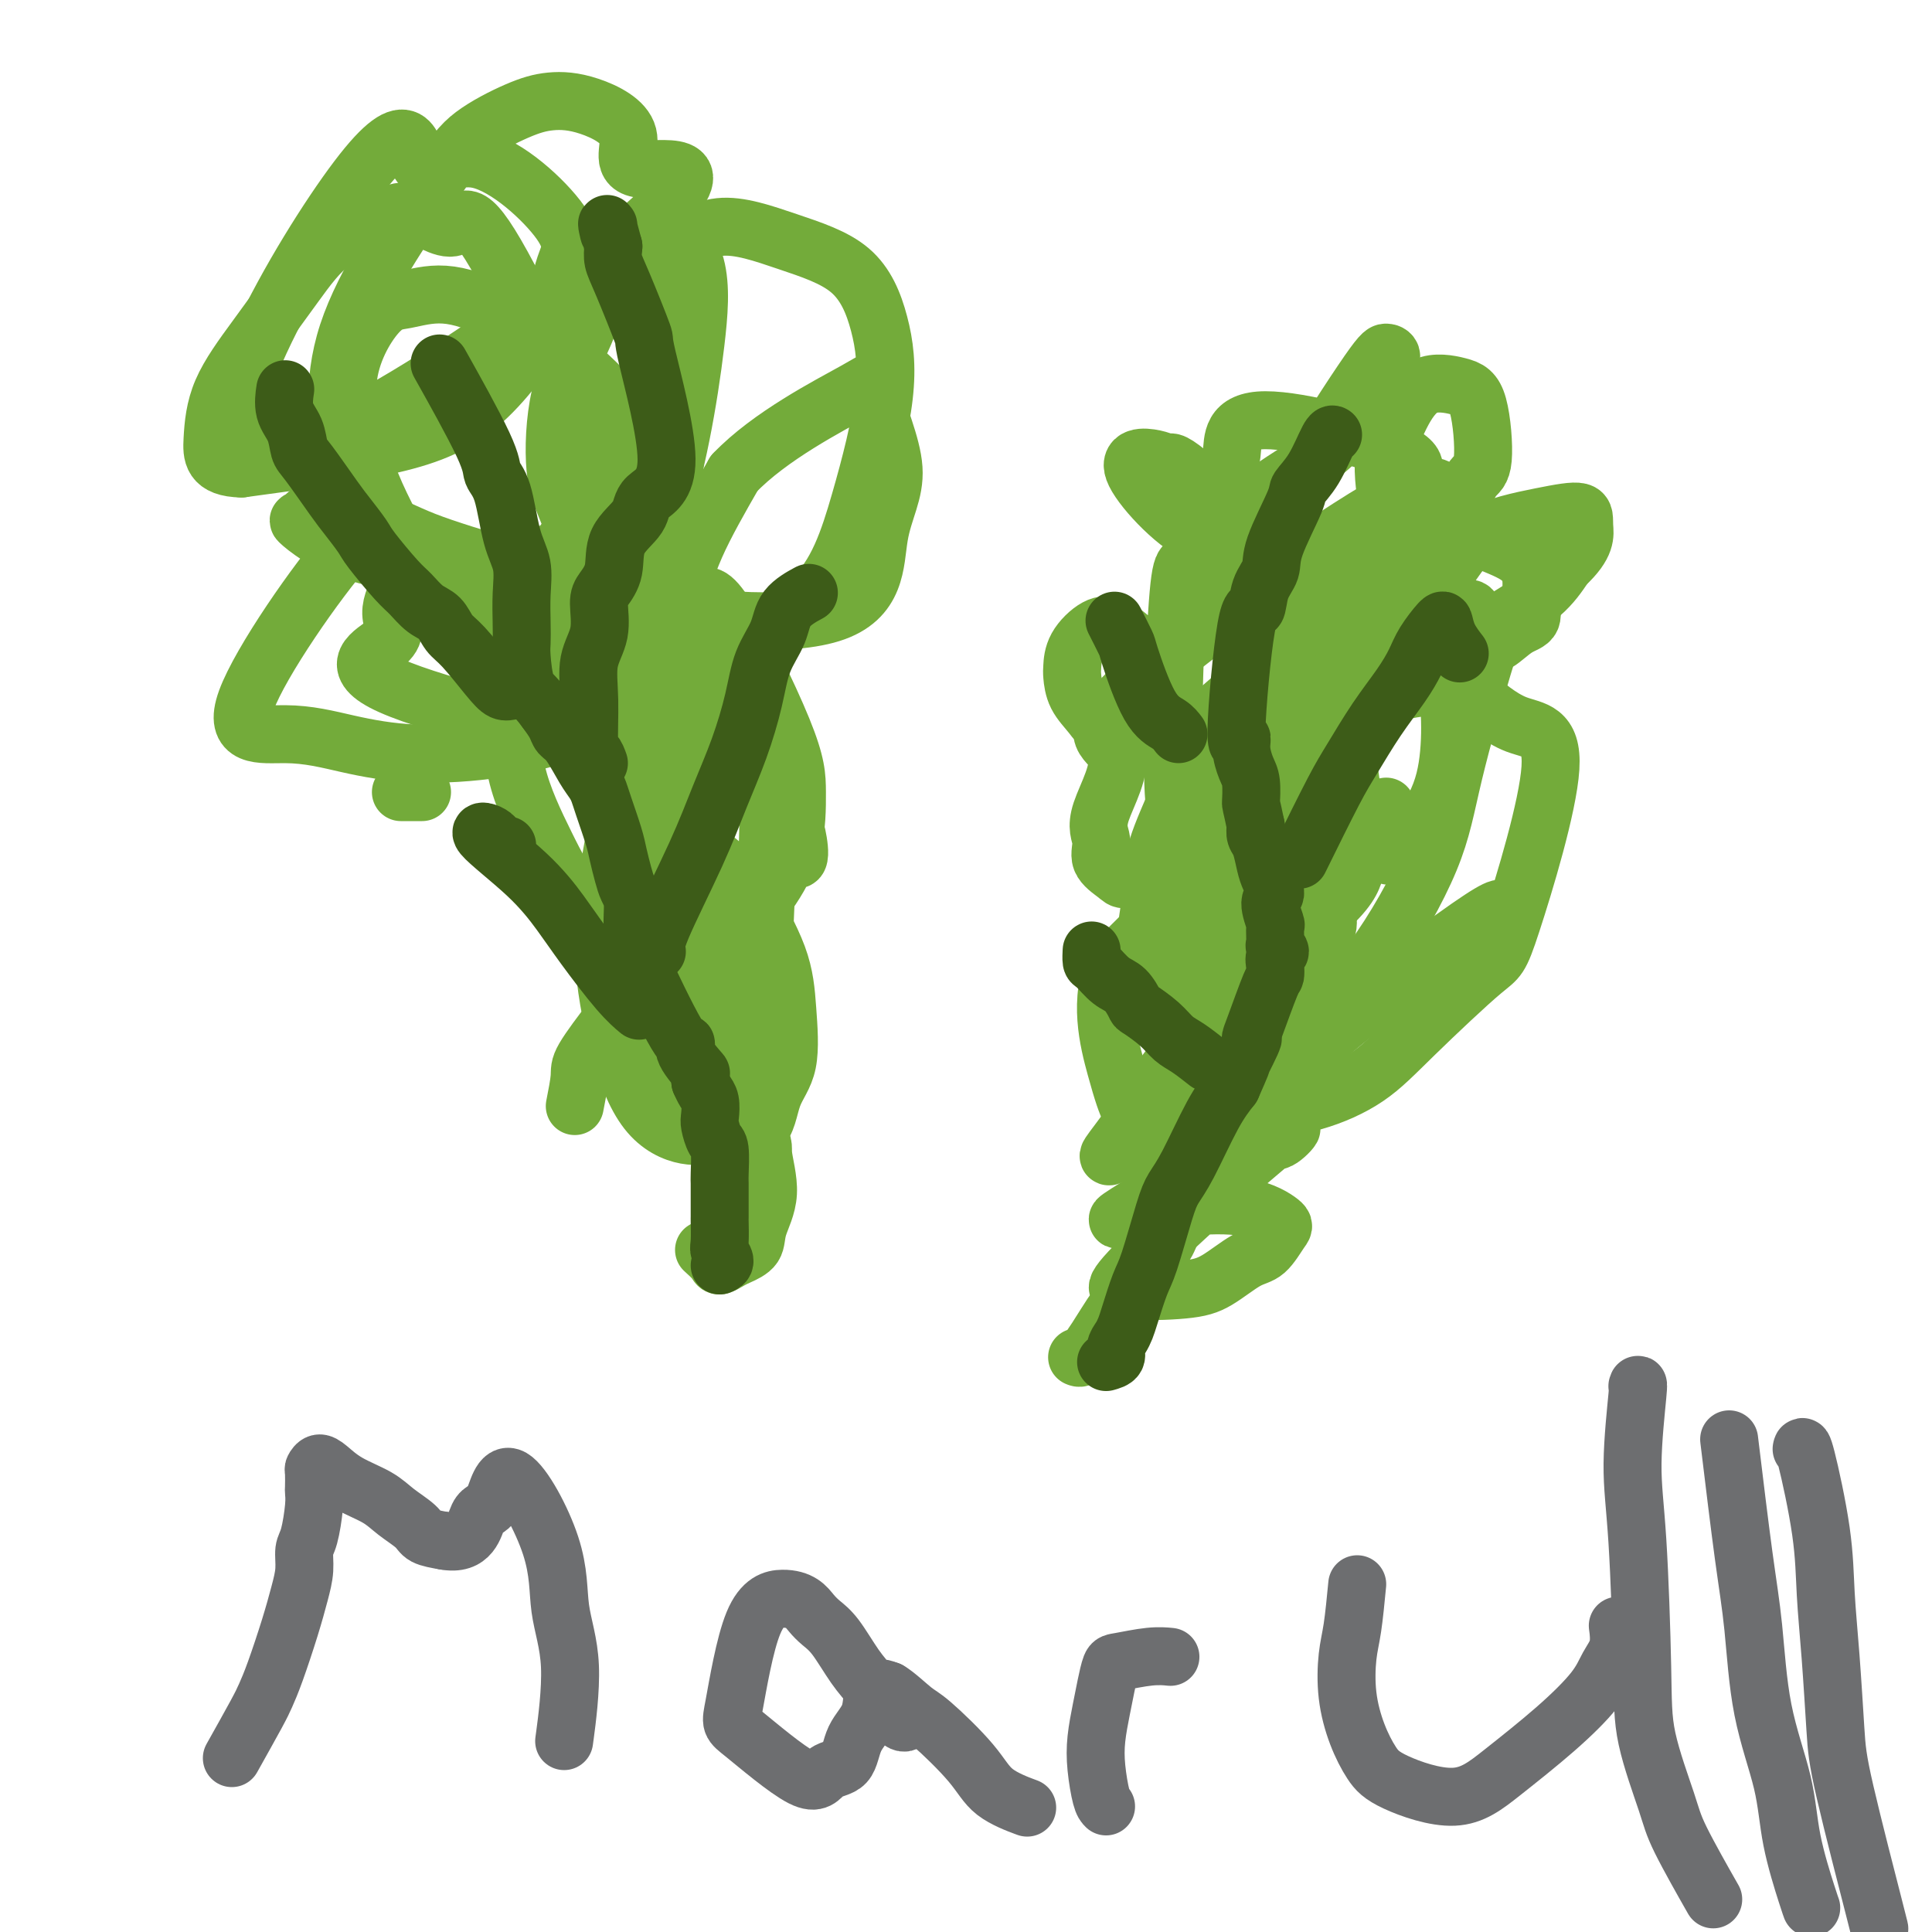 <svg viewBox='0 0 400 400' version='1.1' xmlns='http://www.w3.org/2000/svg' xmlns:xlink='http://www.w3.org/1999/xlink'><g fill='none' stroke='#73AB3A' stroke-width='12' stroke-linecap='round' stroke-linejoin='round'><path d='M223,281c0.437,0.187 0.875,0.374 2,-1c1.125,-1.374 2.938,-4.310 4,-6c1.062,-1.690 1.375,-2.134 2,-3c0.625,-0.866 1.563,-2.155 2,-3c0.437,-0.845 0.372,-1.246 1,-2c0.628,-0.754 1.950,-1.861 3,-3c1.050,-1.139 1.829,-2.309 2,-3c0.171,-0.691 -0.265,-0.904 0,-1c0.265,-0.096 1.232,-0.076 2,-1c0.768,-0.924 1.337,-2.790 2,-4c0.663,-1.210 1.420,-1.762 2,-3c0.580,-1.238 0.981,-3.161 1,-4c0.019,-0.839 -0.346,-0.592 0,-1c0.346,-0.408 1.402,-1.470 2,-2c0.598,-0.530 0.738,-0.527 1,-1c0.262,-0.473 0.646,-1.421 1,-2c0.354,-0.579 0.677,-0.790 1,-1'/><path d='M251,240c4.312,-6.814 1.092,-3.348 0,-2c-1.092,1.348 -0.056,0.577 1,-1c1.056,-1.577 2.130,-3.959 3,-6c0.870,-2.041 1.535,-3.740 2,-5c0.465,-1.260 0.731,-2.082 1,-3c0.269,-0.918 0.541,-1.933 1,-3c0.459,-1.067 1.104,-2.185 1,-3c-0.104,-0.815 -0.956,-1.326 -1,-2c-0.044,-0.674 0.721,-1.512 1,-3c0.279,-1.488 0.071,-3.626 0,-5c-0.071,-1.374 -0.006,-1.983 0,-3c0.006,-1.017 -0.047,-2.442 0,-4c0.047,-1.558 0.194,-3.250 0,-5c-0.194,-1.750 -0.729,-3.557 -1,-5c-0.271,-1.443 -0.279,-2.521 -1,-4c-0.721,-1.479 -2.156,-3.360 -2,-6c0.156,-2.640 1.902,-6.040 -2,-3c-3.902,3.040 -13.451,12.520 -23,22'/><path d='M231,199c-3.707,7.896 -1.473,16.635 0,22c1.473,5.365 2.186,7.354 3,9c0.814,1.646 1.731,2.948 3,5c1.269,2.052 2.891,4.855 7,3c4.109,-1.855 10.704,-8.367 16,-15c5.296,-6.633 9.293,-13.385 11,-19c1.707,-5.615 1.122,-10.091 2,-11c0.878,-0.909 3.217,1.749 1,-8c-2.217,-9.749 -8.991,-31.904 -12,-40c-3.009,-8.096 -2.254,-2.133 -3,1c-0.746,3.133 -2.992,3.436 -5,7c-2.008,3.564 -3.778,10.391 -5,15c-1.222,4.609 -1.895,7.002 -2,14c-0.105,6.998 0.360,18.603 1,24c0.640,5.397 1.456,4.587 2,5c0.544,0.413 0.816,2.049 2,2c1.184,-0.049 3.280,-1.782 5,-4c1.720,-2.218 3.063,-4.919 5,-12c1.937,-7.081 4.469,-18.540 7,-30'/><path d='M269,167c1.806,-6.734 2.820,-8.570 3,-11c0.180,-2.430 -0.474,-5.453 -1,-8c-0.526,-2.547 -0.923,-4.616 -1,-5c-0.077,-0.384 0.165,0.919 0,-1c-0.165,-1.919 -0.738,-7.058 -2,1c-1.262,8.058 -3.212,29.314 -4,40c-0.788,10.686 -0.415,10.802 0,13c0.415,2.198 0.873,6.478 1,9c0.127,2.522 -0.077,3.284 0,4c0.077,0.716 0.434,1.384 1,1c0.566,-0.384 1.342,-1.821 1,-6c-0.342,-4.179 -1.803,-11.099 -2,-14c-0.197,-2.901 0.870,-1.781 1,-4c0.130,-2.219 -0.677,-7.777 -1,-10c-0.323,-2.223 -0.161,-1.112 0,0'/><path d='M272,173c-0.308,-2.560 -0.617,-5.120 -1,-7c-0.383,-1.880 -0.841,-3.081 -2,-6c-1.159,-2.919 -3.019,-7.555 -4,-10c-0.981,-2.445 -1.083,-2.700 -1,-3c0.083,-0.300 0.349,-0.645 -2,0c-2.349,0.645 -7.314,2.280 -11,6c-3.686,3.720 -6.093,9.526 -8,14c-1.907,4.474 -3.314,7.615 -4,11c-0.686,3.385 -0.652,7.014 -1,10c-0.348,2.986 -1.080,5.329 0,8c1.080,2.671 3.971,5.671 6,7c2.029,1.329 3.195,0.986 5,1c1.805,0.014 4.248,0.386 6,0c1.752,-0.386 2.813,-1.528 7,-5c4.187,-3.472 11.500,-9.274 15,-13c3.500,-3.726 3.187,-5.375 4,-7c0.813,-1.625 2.753,-3.227 4,-5c1.247,-1.773 1.801,-3.718 2,-5c0.199,-1.282 0.043,-1.900 0,-2c-0.043,-0.100 0.027,0.319 -3,5c-3.027,4.681 -9.151,13.623 -13,23c-3.849,9.377 -5.425,19.188 -7,29'/><path d='M264,224c0.167,5.604 4.085,5.113 8,4c3.915,-1.113 7.826,-2.849 11,-5c3.174,-2.151 5.609,-4.718 10,-9c4.391,-4.282 10.738,-10.278 14,-13c3.262,-2.722 3.440,-2.170 6,-10c2.560,-7.830 7.504,-24.041 8,-32c0.496,-7.959 -3.454,-7.664 -7,-9c-3.546,-1.336 -6.686,-4.301 -9,-6c-2.314,-1.699 -3.801,-2.133 -7,-2c-3.199,0.133 -8.109,0.831 -11,2c-2.891,1.169 -3.764,2.807 -5,4c-1.236,1.193 -2.837,1.941 -3,6c-0.163,4.059 1.110,11.430 2,15c0.890,3.570 1.397,3.338 2,4c0.603,0.662 1.304,2.219 2,3c0.696,0.781 1.389,0.787 2,1c0.611,0.213 1.141,0.632 3,-1c1.859,-1.632 5.048,-5.314 7,-9c1.952,-3.686 2.667,-7.376 3,-11c0.333,-3.624 0.282,-7.181 0,-11c-0.282,-3.819 -0.797,-7.900 -2,-11c-1.203,-3.100 -3.093,-5.219 -5,-7c-1.907,-1.781 -3.831,-3.223 -5,-4c-1.169,-0.777 -1.585,-0.888 -2,-1'/><path d='M286,122c-4.623,0.908 -10.180,9.180 -14,16c-3.820,6.820 -5.904,12.190 -8,17c-2.096,4.810 -4.202,9.060 -7,17c-2.798,7.940 -6.286,19.569 -7,25c-0.714,5.431 1.345,4.664 1,7c-0.345,2.336 -3.095,7.776 -1,12c2.095,4.224 9.036,7.234 13,7c3.964,-0.234 4.950,-3.710 8,-8c3.050,-4.290 8.164,-9.395 13,-16c4.836,-6.605 9.394,-14.712 12,-21c2.606,-6.288 3.259,-10.759 5,-18c1.741,-7.241 4.571,-17.252 6,-22c1.429,-4.748 1.458,-4.234 1,-5c-0.458,-0.766 -1.402,-2.811 -2,-4c-0.598,-1.189 -0.851,-1.523 -1,-2c-0.149,-0.477 -0.196,-1.097 -1,-1c-0.804,0.097 -2.366,0.909 -4,2c-1.634,1.091 -3.341,2.459 -6,5c-2.659,2.541 -6.270,6.255 -9,9c-2.730,2.745 -4.578,4.521 -6,6c-1.422,1.479 -2.418,2.661 -3,3c-0.582,0.339 -0.750,-0.163 -1,0c-0.250,0.163 -0.583,0.992 -1,1c-0.417,0.008 -0.920,-0.806 -2,-3c-1.080,-2.194 -2.737,-5.770 -4,-9c-1.263,-3.230 -2.131,-6.115 -3,-9'/><path d='M265,131c-2.585,-4.898 -5.547,-8.144 -7,-10c-1.453,-1.856 -1.398,-2.323 -3,-2c-1.602,0.323 -4.861,1.436 -7,0c-2.139,-1.436 -3.159,-5.420 -4,4c-0.841,9.420 -1.504,32.244 -1,41c0.504,8.756 2.175,3.444 3,3c0.825,-0.444 0.805,3.982 1,3c0.195,-0.982 0.604,-7.370 0,-12c-0.604,-4.630 -2.222,-7.503 -4,-11c-1.778,-3.497 -3.716,-7.619 -5,-10c-1.284,-2.381 -1.913,-3.020 -3,-4c-1.087,-0.980 -2.631,-2.300 -4,-3c-1.369,-0.700 -2.562,-0.778 -4,0c-1.438,0.778 -3.122,2.413 -4,4c-0.878,1.587 -0.951,3.124 -1,4c-0.049,0.876 -0.075,1.089 0,2c0.075,0.911 0.249,2.520 1,4c0.751,1.480 2.078,2.830 3,4c0.922,1.170 1.441,2.161 4,3c2.559,0.839 7.160,1.525 11,1c3.840,-0.525 6.920,-2.263 10,-4'/><path d='M251,148c4.953,-3.797 12.334,-11.291 17,-16c4.666,-4.709 6.615,-6.635 9,-10c2.385,-3.365 5.205,-8.169 7,-12c1.795,-3.831 2.564,-6.690 5,-9c2.436,-2.310 6.540,-4.072 1,-7c-5.540,-2.928 -20.724,-7.023 -28,-7c-7.276,0.023 -6.645,4.162 -7,7c-0.355,2.838 -1.698,4.373 -2,6c-0.302,1.627 0.435,3.344 1,5c0.565,1.656 0.957,3.251 2,5c1.043,1.749 2.737,3.653 4,5c1.263,1.347 2.097,2.137 4,3c1.903,0.863 4.876,1.800 8,2c3.124,0.200 6.398,-0.339 9,-1c2.602,-0.661 4.533,-1.446 7,-3c2.467,-1.554 5.469,-3.876 8,-6c2.531,-2.124 4.592,-4.050 6,-6c1.408,-1.950 2.163,-3.925 3,-5c0.837,-1.075 1.757,-1.252 2,-4c0.243,-2.748 -0.189,-8.068 -1,-11c-0.811,-2.932 -2.001,-3.477 -4,-4c-1.999,-0.523 -4.807,-1.026 -7,0c-2.193,1.026 -3.769,3.579 -5,6c-1.231,2.421 -2.115,4.711 -3,7'/><path d='M287,93c-1.153,4.127 -0.037,7.946 0,11c0.037,3.054 -1.005,5.343 1,10c2.005,4.657 7.057,11.683 10,15c2.943,3.317 3.777,2.927 5,3c1.223,0.073 2.834,0.610 4,1c1.166,0.390 1.885,0.633 3,0c1.115,-0.633 2.626,-2.141 4,-3c1.374,-0.859 2.611,-1.068 3,-2c0.389,-0.932 -0.071,-2.587 0,-5c0.071,-2.413 0.673,-5.585 -3,-8c-3.673,-2.415 -11.620,-4.075 -14,-8c-2.380,-3.925 0.806,-10.116 -12,-3c-12.806,7.116 -41.606,27.537 -53,38c-11.394,10.463 -5.383,10.967 -4,14c1.383,3.033 -1.863,8.593 -3,12c-1.137,3.407 -0.166,4.659 0,6c0.166,1.341 -0.472,2.769 0,4c0.472,1.231 2.054,2.263 3,3c0.946,0.737 1.256,1.180 2,1c0.744,-0.180 1.922,-0.981 4,-2c2.078,-1.019 5.056,-2.255 8,-5c2.944,-2.745 5.855,-6.998 8,-11c2.145,-4.002 3.523,-7.753 5,-12c1.477,-4.247 3.051,-8.990 4,-13c0.949,-4.010 1.271,-7.289 1,-11c-0.271,-3.711 -1.136,-7.856 -2,-12'/><path d='M261,116c-3.327,-7.526 -11.144,-14.843 -15,-18c-3.856,-3.157 -3.750,-2.156 -4,-2c-0.250,0.156 -0.857,-0.532 -3,-1c-2.143,-0.468 -5.821,-0.716 -4,3c1.821,3.716 9.142,11.395 14,13c4.858,1.605 7.255,-2.864 10,-6c2.745,-3.136 5.840,-4.938 9,-7c3.160,-2.062 6.385,-4.385 9,-7c2.615,-2.615 4.619,-5.522 6,-8c1.381,-2.478 2.140,-4.526 3,-6c0.860,-1.474 1.820,-2.373 2,-3c0.180,-0.627 -0.419,-0.980 -1,-1c-0.581,-0.020 -1.144,0.294 -5,6c-3.856,5.706 -11.006,16.804 -14,23c-2.994,6.196 -1.834,7.489 -1,10c0.834,2.511 1.342,6.238 3,10c1.658,3.762 4.467,7.558 7,10c2.533,2.442 4.792,3.530 7,4c2.208,0.470 4.365,0.322 7,0c2.635,-0.322 5.747,-0.818 9,-2c3.253,-1.182 6.645,-3.049 10,-5c3.355,-1.951 6.673,-3.986 9,-6c2.327,-2.014 3.664,-4.007 5,-6'/><path d='M324,117c4.600,-4.254 4.100,-6.389 4,-8c-0.100,-1.611 0.200,-2.699 -1,-3c-1.200,-0.301 -3.898,0.183 -8,1c-4.102,0.817 -9.607,1.966 -13,4c-3.393,2.034 -4.675,4.951 -9,11c-4.325,6.049 -11.692,15.229 -15,18c-3.308,2.771 -2.556,-0.867 -5,10c-2.444,10.867 -8.083,36.240 -9,47c-0.917,10.760 2.888,6.907 9,5c6.112,-1.907 14.531,-1.867 20,-3c5.469,-1.133 7.989,-3.440 10,-5c2.011,-1.560 3.515,-2.372 4,-3c0.485,-0.628 -0.048,-1.072 0,-2c0.048,-0.928 0.679,-2.340 -7,3c-7.679,5.340 -23.666,17.431 -31,24c-7.334,6.569 -6.013,7.615 -6,9c0.013,1.385 -1.282,3.110 -2,5c-0.718,1.890 -0.859,3.945 -1,6'/><path d='M264,236c0.644,1.290 6.755,-5.485 1,-1c-5.755,4.485 -23.374,20.231 -30,27c-6.626,6.769 -2.257,4.560 -1,4c1.257,-0.560 -0.597,0.529 1,1c1.597,0.471 6.645,0.322 10,0c3.355,-0.322 5.019,-0.819 7,-2c1.981,-1.181 4.280,-3.045 6,-4c1.720,-0.955 2.860,-1.000 4,-2c1.140,-1.000 2.279,-2.955 3,-4c0.721,-1.045 1.024,-1.180 0,-2c-1.024,-0.820 -3.377,-2.325 -7,-3c-3.623,-0.675 -8.518,-0.521 -13,0c-4.482,0.521 -8.553,1.410 -11,2c-2.447,0.590 -3.271,0.883 -2,0c1.271,-0.883 4.635,-2.941 8,-5'/><path d='M240,247c1.869,-1.219 3.543,-1.766 9,-8c5.457,-6.234 14.699,-18.154 19,-24c4.301,-5.846 3.660,-5.619 4,-6c0.340,-0.381 1.659,-1.372 2,-2c0.341,-0.628 -0.296,-0.894 -1,-1c-0.704,-0.106 -1.477,-0.053 -6,1c-4.523,1.053 -12.798,3.105 -19,8c-6.202,4.895 -10.333,12.632 -14,18c-3.667,5.368 -6.872,8.368 -2,5c4.872,-3.368 17.821,-13.105 23,-17c5.179,-3.895 2.590,-1.947 0,0'/></g>
<g fill='none' stroke='#3D5C18' stroke-width='12' stroke-linecap='round' stroke-linejoin='round'><path d='M229,282c0.869,-0.244 1.737,-0.488 2,-1c0.263,-0.512 -0.081,-1.292 0,-2c0.081,-0.708 0.587,-1.345 1,-2c0.413,-0.655 0.733,-1.330 1,-2c0.267,-0.670 0.480,-1.337 1,-3c0.520,-1.663 1.348,-4.322 2,-6c0.652,-1.678 1.129,-2.373 2,-5c0.871,-2.627 2.137,-7.185 3,-10c0.863,-2.815 1.324,-3.889 2,-5c0.676,-1.111 1.567,-2.261 3,-5c1.433,-2.739 3.410,-7.068 5,-10c1.590,-2.932 2.795,-4.466 4,-6'/><path d='M255,225c4.065,-9.145 1.229,-3.509 1,-3c-0.229,0.509 2.149,-4.111 3,-6c0.851,-1.889 0.176,-1.048 0,-1c-0.176,0.048 0.148,-0.698 1,-3c0.852,-2.302 2.233,-6.161 3,-8c0.767,-1.839 0.920,-1.659 1,-2c0.080,-0.341 0.088,-1.202 0,-2c-0.088,-0.798 -0.273,-1.531 0,-2c0.273,-0.469 1.003,-0.672 1,-1c-0.003,-0.328 -0.738,-0.781 -1,-1c-0.262,-0.219 -0.052,-0.204 0,-1c0.052,-0.796 -0.056,-2.405 0,-3c0.056,-0.595 0.275,-0.178 0,-1c-0.275,-0.822 -1.043,-2.885 -1,-4c0.043,-1.115 0.898,-1.282 1,-2c0.102,-0.718 -0.547,-1.988 -1,-3c-0.453,-1.012 -0.709,-1.766 -1,-3c-0.291,-1.234 -0.617,-2.948 -1,-4c-0.383,-1.052 -0.824,-1.444 -1,-2c-0.176,-0.556 -0.088,-1.278 0,-2'/><path d='M260,171c-1.011,-4.947 -1.040,-4.313 -1,-5c0.040,-0.687 0.149,-2.693 0,-4c-0.149,-1.307 -0.556,-1.915 -1,-3c-0.444,-1.085 -0.925,-2.648 -1,-4c-0.075,-1.352 0.255,-2.493 0,-2c-0.255,0.493 -1.094,2.621 -1,-2c0.094,-4.621 1.121,-15.991 2,-21c0.879,-5.009 1.609,-3.657 2,-4c0.391,-0.343 0.442,-2.380 1,-4c0.558,-1.620 1.622,-2.822 2,-4c0.378,-1.178 0.069,-2.334 1,-5c0.931,-2.666 3.101,-6.844 4,-9c0.899,-2.156 0.528,-2.290 1,-3c0.472,-0.710 1.786,-1.994 3,-4c1.214,-2.006 2.327,-4.732 3,-6c0.673,-1.268 0.907,-1.076 1,-1c0.093,0.076 0.047,0.038 0,0'/><path d='M269,178c2.622,-5.319 5.245,-10.639 7,-14c1.755,-3.361 2.643,-4.764 4,-7c1.357,-2.236 3.183,-5.303 5,-8c1.817,-2.697 3.625,-5.022 5,-7c1.375,-1.978 2.318,-3.607 3,-5c0.682,-1.393 1.104,-2.548 2,-4c0.896,-1.452 2.265,-3.201 3,-4c0.735,-0.799 0.836,-0.647 1,0c0.164,0.647 0.390,1.790 1,3c0.610,1.210 1.603,2.489 2,3c0.397,0.511 0.199,0.256 0,0'/><path d='M250,220c-1.411,-1.109 -2.821,-2.217 -4,-3c-1.179,-0.783 -2.125,-1.239 -3,-2c-0.875,-0.761 -1.679,-1.827 -3,-3c-1.321,-1.173 -3.159,-2.455 -4,-3c-0.841,-0.545 -0.684,-0.354 -1,-1c-0.316,-0.646 -1.104,-2.128 -2,-3c-0.896,-0.872 -1.900,-1.134 -3,-2c-1.100,-0.866 -2.295,-2.335 -3,-3c-0.705,-0.665 -0.921,-0.525 -1,-1c-0.079,-0.475 -0.023,-1.564 0,-2c0.023,-0.436 0.011,-0.218 0,0'/><path d='M244,152c-0.510,-0.680 -1.020,-1.360 -2,-2c-0.980,-0.640 -2.431,-1.241 -4,-4c-1.569,-2.759 -3.256,-7.678 -4,-10c-0.744,-2.322 -0.547,-2.048 -1,-3c-0.453,-0.952 -1.558,-3.129 -2,-4c-0.442,-0.871 -0.221,-0.435 0,0'/></g>
<g fill='none' stroke='#73AB3A' stroke-width='12' stroke-linecap='round' stroke-linejoin='round'><path d='M119,229c0.449,-2.281 0.898,-4.562 1,-6c0.102,-1.438 -0.145,-2.035 1,-4c1.145,-1.965 3.680,-5.300 5,-7c1.320,-1.700 1.425,-1.766 2,-2c0.575,-0.234 1.619,-0.638 2,-1c0.381,-0.362 0.097,-0.683 1,0c0.903,0.683 2.992,2.371 4,4c1.008,1.629 0.934,3.201 1,5c0.066,1.799 0.273,3.825 0,5c-0.273,1.175 -1.024,1.499 -2,1c-0.976,-0.499 -2.176,-1.822 -3,-2c-0.824,-0.178 -1.270,0.789 -1,-6c0.270,-6.789 1.258,-21.335 5,-36c3.742,-14.665 10.238,-29.448 13,-36c2.762,-6.552 1.789,-4.872 3,-1c1.211,3.872 4.605,9.936 8,16'/><path d='M159,159c0.726,12.974 -1.460,37.408 -1,52c0.460,14.592 3.566,19.340 -2,9c-5.566,-10.340 -19.804,-35.769 -22,-45c-2.196,-9.231 7.649,-2.263 13,2c5.351,4.263 6.208,5.820 8,9c1.792,3.180 4.518,7.984 6,12c1.482,4.016 1.721,7.243 2,11c0.279,3.757 0.598,8.042 0,11c-0.598,2.958 -2.115,4.588 -3,7c-0.885,2.412 -1.139,5.607 -3,7c-1.861,1.393 -5.330,0.985 -8,1c-2.670,0.015 -4.543,0.452 -7,0c-2.457,-0.452 -5.500,-1.795 -8,-5c-2.500,-3.205 -4.456,-8.272 -6,-14c-1.544,-5.728 -2.674,-12.116 -3,-18c-0.326,-5.884 0.154,-11.264 1,-17c0.846,-5.736 2.058,-11.827 3,-16c0.942,-4.173 1.613,-6.428 4,-9c2.387,-2.572 6.489,-5.462 9,-7c2.511,-1.538 3.432,-1.725 5,-1c1.568,0.725 3.784,2.363 6,4'/><path d='M153,152c3.915,3.887 8.201,12.104 10,16c1.799,3.896 1.110,3.471 1,3c-0.110,-0.471 0.357,-0.990 1,2c0.643,2.990 1.460,9.487 -4,0c-5.460,-9.487 -17.196,-34.958 -21,-45c-3.804,-10.042 0.326,-4.653 2,-3c1.674,1.653 0.894,-0.429 1,-1c0.106,-0.571 1.100,0.370 2,0c0.900,-0.370 1.705,-2.051 5,3c3.295,5.051 9.078,16.833 12,24c2.922,7.167 2.982,9.718 3,13c0.018,3.282 -0.005,7.293 -1,11c-0.995,3.707 -2.960,7.108 -5,10c-2.040,2.892 -4.153,5.275 -7,7c-2.847,1.725 -6.427,2.792 -10,3c-3.573,0.208 -7.138,-0.445 -11,-2c-3.862,-1.555 -8.021,-4.013 -11,-7c-2.979,-2.987 -4.778,-6.503 -7,-11c-2.222,-4.497 -4.866,-9.974 -6,-15c-1.134,-5.026 -0.757,-9.601 -1,-13c-0.243,-3.399 -1.106,-5.622 0,-11c1.106,-5.378 4.182,-13.909 6,-18c1.818,-4.091 2.376,-3.740 3,-4c0.624,-0.260 1.312,-1.130 2,-2'/><path d='M117,112c3.005,-3.545 5.018,-0.407 7,2c1.982,2.407 3.932,4.082 6,6c2.068,1.918 4.255,4.079 4,9c-0.255,4.921 -2.953,12.601 -2,18c0.953,5.399 5.558,8.516 -5,7c-10.558,-1.516 -36.278,-7.666 -46,-12c-9.722,-4.334 -3.447,-6.853 -1,-9c2.447,-2.147 1.064,-3.924 1,-6c-0.064,-2.076 1.189,-4.453 2,-6c0.811,-1.547 1.180,-2.264 2,-3c0.820,-0.736 2.091,-1.491 3,-2c0.909,-0.509 1.458,-0.771 4,0c2.542,0.771 7.079,2.574 10,4c2.921,1.426 4.227,2.474 6,4c1.773,1.526 4.013,3.529 5,5c0.987,1.471 0.719,2.409 1,3c0.281,0.591 1.109,0.835 1,1c-0.109,0.165 -1.155,0.252 -3,0c-1.845,-0.252 -4.489,-0.842 -7,-2c-2.511,-1.158 -4.890,-2.883 -8,-5c-3.110,-2.117 -6.952,-4.625 -10,-8c-3.048,-3.375 -5.301,-7.616 -7,-11c-1.699,-3.384 -2.842,-5.911 -4,-9c-1.158,-3.089 -2.331,-6.740 -3,-10c-0.669,-3.260 -0.835,-6.130 -1,-9'/><path d='M72,79c0.469,-5.953 3.642,-11.335 6,-14c2.358,-2.665 3.903,-2.613 6,-3c2.097,-0.387 4.747,-1.211 8,-1c3.253,0.211 7.111,1.459 12,4c4.889,2.541 10.811,6.376 17,12c6.189,5.624 12.646,13.038 16,16c3.354,2.962 3.606,1.473 1,6c-2.606,4.527 -8.070,15.070 -12,17c-3.930,1.930 -6.325,-4.752 -8,-9c-1.675,-4.248 -2.629,-6.062 -3,-10c-0.371,-3.938 -0.157,-10.001 1,-15c1.157,-4.999 3.258,-8.936 5,-13c1.742,-4.064 3.126,-8.255 6,-11c2.874,-2.745 7.238,-4.043 11,-6c3.762,-1.957 6.920,-4.573 11,-5c4.080,-0.427 9.080,1.337 14,3c4.920,1.663 9.760,3.227 13,6c3.240,2.773 4.880,6.755 6,11c1.120,4.245 1.718,8.753 1,15c-0.718,6.247 -2.754,14.232 -5,22c-2.246,7.768 -4.702,15.318 -10,20c-5.298,4.682 -13.439,6.497 -18,7c-4.561,0.503 -5.543,-0.304 -7,-1c-1.457,-0.696 -3.391,-1.279 -4,-2c-0.609,-0.721 0.105,-1.579 1,-4c0.895,-2.421 1.970,-6.406 4,-11c2.030,-4.594 5.015,-9.797 8,-15'/><path d='M152,98c7.354,-7.732 19.739,-14.062 25,-17c5.261,-2.938 3.398,-2.483 4,1c0.602,3.483 3.670,9.994 4,15c0.330,5.006 -2.077,8.505 -3,14c-0.923,5.495 -0.361,12.985 -10,16c-9.639,3.015 -29.480,1.554 -37,-2c-7.520,-3.554 -2.720,-9.202 -1,-15c1.720,-5.798 0.361,-11.746 0,-18c-0.361,-6.254 0.277,-12.812 1,-18c0.723,-5.188 1.533,-9.004 2,-13c0.467,-3.996 0.593,-8.171 1,-10c0.407,-1.829 1.096,-1.311 1,-2c-0.096,-0.689 -0.978,-2.586 0,-2c0.978,0.586 3.815,3.653 5,8c1.185,4.347 0.719,9.974 0,16c-0.719,6.026 -1.692,12.452 -3,19c-1.308,6.548 -2.950,13.218 -5,18c-2.050,4.782 -4.507,7.677 -7,10c-2.493,2.323 -5.022,4.073 -12,5c-6.978,0.927 -18.407,1.032 -25,0c-6.593,-1.032 -8.352,-3.201 -11,-6c-2.648,-2.799 -6.185,-6.228 -8,-10c-1.815,-3.772 -1.907,-7.886 -2,-12'/><path d='M71,95c-1.001,-6.084 -2.504,-15.294 1,-26c3.504,-10.706 12.014,-22.907 17,-30c4.986,-7.093 6.447,-9.077 9,-11c2.553,-1.923 6.196,-3.785 9,-5c2.804,-1.215 4.767,-1.783 7,-2c2.233,-0.217 4.736,-0.083 8,1c3.264,1.083 7.288,3.114 8,6c0.712,2.886 -1.890,6.628 3,7c4.890,0.372 17.272,-2.624 -1,13c-18.272,15.624 -67.198,49.868 -80,47c-12.802,-2.868 10.521,-42.848 22,-58c11.479,-15.152 11.113,-5.477 13,-3c1.887,2.477 6.028,-2.244 12,-1c5.972,1.244 13.774,8.453 17,13c3.226,4.547 1.875,6.431 1,9c-0.875,2.569 -1.276,5.823 -4,11c-2.724,5.177 -7.772,12.279 -13,17c-5.228,4.721 -10.637,7.063 -19,9c-8.363,1.937 -19.682,3.468 -31,5'/><path d='M50,97c-6.190,-0.119 -6.166,-2.917 -6,-6c0.166,-3.083 0.472,-6.452 2,-10c1.528,-3.548 4.276,-7.275 7,-11c2.724,-3.725 5.423,-7.448 8,-11c2.577,-3.552 5.032,-6.931 8,-9c2.968,-2.069 6.448,-2.826 9,-4c2.552,-1.174 4.174,-2.765 7,-2c2.826,0.765 6.855,3.884 9,3c2.145,-0.884 2.406,-5.772 10,8c7.594,13.772 22.519,46.204 27,59c4.481,12.796 -1.483,5.956 -6,4c-4.517,-1.956 -7.586,0.971 -12,2c-4.414,1.029 -10.173,0.160 -17,-1c-6.827,-1.160 -14.723,-2.612 -20,-4c-5.277,-1.388 -7.936,-2.712 -10,-4c-2.064,-1.288 -3.532,-2.541 -4,-3c-0.468,-0.459 0.066,-0.124 1,-1c0.934,-0.876 2.269,-2.965 9,-1c6.731,1.965 18.859,7.982 27,13c8.141,5.018 12.296,9.036 15,12c2.704,2.964 3.959,4.875 5,7c1.041,2.125 1.869,4.464 2,6c0.131,1.536 -0.434,2.268 -1,3'/><path d='M120,147c0.585,3.448 -0.954,4.067 -4,5c-3.046,0.933 -7.600,2.178 -13,3c-5.400,0.822 -11.644,1.221 -17,1c-5.356,-0.221 -9.822,-1.061 -14,-2c-4.178,-0.939 -8.067,-1.975 -13,-2c-4.933,-0.025 -10.908,0.962 -8,-7c2.908,-7.962 14.699,-24.873 21,-32c6.301,-7.127 7.110,-4.470 16,-1c8.890,3.470 25.860,7.753 34,11c8.140,3.247 7.450,5.457 9,8c1.550,2.543 5.339,5.418 8,8c2.661,2.582 4.192,4.869 5,8c0.808,3.131 0.892,7.104 1,10c0.108,2.896 0.240,4.713 0,7c-0.240,2.287 -0.850,5.045 -2,7c-1.150,1.955 -2.839,3.109 -4,4c-1.161,0.891 -1.796,1.519 -3,2c-1.204,0.481 -2.979,0.817 -4,1c-1.021,0.183 -1.287,0.215 -1,0c0.287,-0.215 1.129,-0.676 3,0c1.871,0.676 4.773,2.490 7,5c2.227,2.510 3.779,5.717 5,9c1.221,3.283 2.110,6.641 3,10'/><path d='M149,202c1.278,6.079 0.472,11.777 0,15c-0.472,3.223 -0.609,3.971 -1,5c-0.391,1.029 -1.035,2.338 -2,3c-0.965,0.662 -2.250,0.676 -3,1c-0.750,0.324 -0.966,0.958 -1,0c-0.034,-0.958 0.113,-3.509 3,-2c2.887,1.509 8.513,7.079 11,10c2.487,2.921 1.833,3.192 2,5c0.167,1.808 1.153,5.152 1,8c-0.153,2.848 -1.446,5.198 -2,7c-0.554,1.802 -0.371,3.055 -1,4c-0.629,0.945 -2.071,1.580 -3,2c-0.929,0.420 -1.346,0.624 -2,1c-0.654,0.376 -1.547,0.926 -2,1c-0.453,0.074 -0.468,-0.326 -1,-1c-0.532,-0.674 -1.581,-1.621 -2,-2c-0.419,-0.379 -0.210,-0.189 0,0'/></g>
<g fill='none' stroke='#3D5C18' stroke-width='12' stroke-linecap='round' stroke-linejoin='round'><path d='M149,262c0.536,-0.225 1.072,-0.450 1,-1c-0.072,-0.550 -0.751,-1.427 -1,-2c-0.249,-0.573 -0.067,-0.844 0,-2c0.067,-1.156 0.018,-3.196 0,-4c-0.018,-0.804 -0.005,-0.372 0,-1c0.005,-0.628 0.002,-2.315 0,-3c-0.002,-0.685 -0.003,-0.367 0,-1c0.003,-0.633 0.011,-2.218 0,-3c-0.011,-0.782 -0.042,-0.761 0,-2c0.042,-1.239 0.156,-3.739 0,-5c-0.156,-1.261 -0.581,-1.282 -1,-2c-0.419,-0.718 -0.833,-2.132 -1,-3c-0.167,-0.868 -0.086,-1.192 0,-2c0.086,-0.808 0.177,-2.102 0,-3c-0.177,-0.898 -0.622,-1.399 -1,-2c-0.378,-0.601 -0.689,-1.300 -1,-2'/><path d='M145,224c-0.436,-2.415 0.475,-1.454 0,-2c-0.475,-0.546 -2.334,-2.600 -3,-4c-0.666,-1.400 -0.139,-2.146 0,-2c0.139,0.146 -0.110,1.185 -2,-2c-1.890,-3.185 -5.420,-10.593 -7,-14c-1.580,-3.407 -1.211,-2.813 -1,-3c0.211,-0.187 0.264,-1.154 0,-2c-0.264,-0.846 -0.844,-1.570 -1,-3c-0.156,-1.430 0.114,-3.566 0,-5c-0.114,-1.434 -0.612,-2.166 -1,-3c-0.388,-0.834 -0.667,-1.771 -1,-3c-0.333,-1.229 -0.718,-2.752 -1,-4c-0.282,-1.248 -0.459,-2.222 -1,-4c-0.541,-1.778 -1.447,-4.360 -2,-6c-0.553,-1.640 -0.754,-2.337 -1,-3c-0.246,-0.663 -0.537,-1.293 -1,-2c-0.463,-0.707 -1.096,-1.490 -2,-3c-0.904,-1.510 -2.077,-3.745 -3,-5c-0.923,-1.255 -1.595,-1.530 -2,-2c-0.405,-0.470 -0.544,-1.134 -1,-2c-0.456,-0.866 -1.228,-1.933 -2,-3'/><path d='M113,147c-2.547,-3.435 -3.415,-3.523 -4,-5c-0.585,-1.477 -0.887,-4.344 -1,-6c-0.113,-1.656 -0.036,-2.101 0,-3c0.036,-0.899 0.032,-2.254 0,-4c-0.032,-1.746 -0.093,-3.885 0,-6c0.093,-2.115 0.341,-4.207 0,-6c-0.341,-1.793 -1.270,-3.289 -2,-6c-0.730,-2.711 -1.262,-6.638 -2,-9c-0.738,-2.362 -1.682,-3.159 -2,-4c-0.318,-0.841 -0.009,-1.726 -2,-6c-1.991,-4.274 -6.283,-11.935 -8,-15c-1.717,-3.065 -0.858,-1.532 0,0'/><path d='M124,158c-0.305,-0.837 -0.610,-1.674 -1,-2c-0.390,-0.326 -0.865,-0.143 -1,-2c-0.135,-1.857 0.071,-5.756 0,-9c-0.071,-3.244 -0.418,-5.832 0,-8c0.418,-2.168 1.600,-3.916 2,-6c0.400,-2.084 0.016,-4.503 0,-6c-0.016,-1.497 0.334,-2.070 1,-3c0.666,-0.930 1.648,-2.217 2,-4c0.352,-1.783 0.076,-4.064 1,-6c0.924,-1.936 3.050,-3.529 4,-5c0.950,-1.471 0.725,-2.820 2,-4c1.275,-1.180 4.051,-2.192 4,-8c-0.051,-5.808 -2.928,-16.413 -4,-21c-1.072,-4.587 -0.339,-3.157 -1,-5c-0.661,-1.843 -2.716,-6.958 -4,-10c-1.284,-3.042 -1.795,-4.012 -2,-5c-0.205,-0.988 -0.102,-1.994 0,-3'/><path d='M127,51c-1.929,-7.429 -1.250,-4.000 -1,-3c0.250,1.000 0.071,-0.429 0,-1c-0.071,-0.571 -0.036,-0.286 0,0'/><path d='M108,143c-0.675,-0.047 -1.350,-0.094 -2,0c-0.650,0.094 -1.276,0.331 -2,0c-0.724,-0.331 -1.548,-1.228 -3,-3c-1.452,-1.772 -3.533,-4.418 -5,-6c-1.467,-1.582 -2.319,-2.100 -3,-3c-0.681,-0.900 -1.191,-2.181 -2,-3c-0.809,-0.819 -1.917,-1.176 -3,-2c-1.083,-0.824 -2.142,-2.114 -3,-3c-0.858,-0.886 -1.515,-1.366 -3,-3c-1.485,-1.634 -3.798,-4.420 -5,-6c-1.202,-1.580 -1.292,-1.955 -2,-3c-0.708,-1.045 -2.034,-2.761 -3,-4c-0.966,-1.239 -1.573,-1.999 -3,-4c-1.427,-2.001 -3.675,-5.241 -5,-7c-1.325,-1.759 -1.728,-2.038 -2,-3c-0.272,-0.962 -0.413,-2.608 -1,-4c-0.587,-1.392 -1.620,-2.528 -2,-4c-0.380,-1.472 -0.109,-3.278 0,-4c0.109,-0.722 0.054,-0.361 0,0'/><path d='M136,197c-0.245,-0.715 -0.490,-1.430 1,-5c1.490,-3.570 4.716,-9.993 7,-15c2.284,-5.007 3.628,-8.596 5,-12c1.372,-3.404 2.774,-6.623 4,-10c1.226,-3.377 2.277,-6.912 3,-10c0.723,-3.088 1.119,-5.728 2,-8c0.881,-2.272 2.246,-4.176 3,-6c0.754,-1.824 0.895,-3.568 2,-5c1.105,-1.432 3.173,-2.552 4,-3c0.827,-0.448 0.414,-0.224 0,0'/><path d='M105,175c-0.853,0.176 -1.705,0.352 -2,0c-0.295,-0.352 -0.031,-1.232 -1,-2c-0.969,-0.768 -3.169,-1.423 -2,0c1.169,1.423 5.708,4.925 9,8c3.292,3.075 5.338,5.725 7,8c1.662,2.275 2.940,4.177 5,7c2.060,2.823 4.901,6.568 7,9c2.099,2.432 3.457,3.552 4,4c0.543,0.448 0.272,0.224 0,0'/></g>
<g fill='none' stroke='#73AB3A' stroke-width='12' stroke-linecap='round' stroke-linejoin='round'><path d='M83,164c1.667,0.000 3.333,0.000 4,0c0.667,0.000 0.333,0.000 0,0'/></g>
<g fill='none' stroke='#6D6E70' stroke-width='12' stroke-linecap='round' stroke-linejoin='round'><path d='M48,364c1.927,-3.442 3.854,-6.885 5,-9c1.146,-2.115 1.512,-2.904 2,-4c0.488,-1.096 1.097,-2.500 2,-5c0.903,-2.500 2.101,-6.098 3,-9c0.899,-2.902 1.498,-5.109 2,-7c0.502,-1.891 0.905,-3.467 1,-5c0.095,-1.533 -0.118,-3.025 0,-4c0.118,-0.975 0.568,-1.435 1,-3c0.432,-1.565 0.847,-4.236 1,-6c0.153,-1.764 0.043,-2.620 0,-3c-0.043,-0.380 -0.021,-0.282 0,-1c0.021,-0.718 0.040,-2.250 0,-3c-0.040,-0.750 -0.138,-0.718 0,-1c0.138,-0.282 0.514,-0.880 1,-1c0.486,-0.120 1.083,0.236 2,1c0.917,0.764 2.156,1.934 4,3c1.844,1.066 4.295,2.026 6,3c1.705,0.974 2.663,1.962 4,3c1.337,1.038 3.052,2.126 4,3c0.948,0.874 1.128,1.536 2,2c0.872,0.464 2.436,0.732 4,1'/><path d='M92,319c5.612,1.086 6.143,-3.200 7,-5c0.857,-1.800 2.042,-1.114 3,-3c0.958,-1.886 1.689,-6.346 4,-5c2.311,1.346 6.202,8.496 8,14c1.798,5.504 1.503,9.362 2,13c0.497,3.638 1.788,7.056 2,12c0.212,4.944 -0.654,11.412 -1,14c-0.346,2.588 -0.173,1.294 0,0'/><path d='M188,356c-0.373,0.571 -0.747,1.142 -2,0c-1.253,-1.142 -3.386,-3.996 -5,-6c-1.614,-2.004 -2.711,-3.156 -4,-5c-1.289,-1.844 -2.772,-4.379 -4,-6c-1.228,-1.621 -2.200,-2.326 -3,-3c-0.800,-0.674 -1.426,-1.315 -2,-2c-0.574,-0.685 -1.096,-1.415 -2,-2c-0.904,-0.585 -2.191,-1.026 -4,-1c-1.809,0.026 -4.141,0.518 -6,5c-1.859,4.482 -3.244,12.952 -4,17c-0.756,4.048 -0.881,3.672 2,6c2.881,2.328 8.769,7.360 12,9c3.231,1.640 3.806,-0.111 5,-1c1.194,-0.889 3.008,-0.915 4,-2c0.992,-1.085 1.163,-3.229 2,-5c0.837,-1.771 2.341,-3.169 3,-5c0.659,-1.831 0.474,-4.095 1,-5c0.526,-0.905 1.763,-0.453 3,0'/><path d='M184,350c1.469,0.831 3.642,2.910 5,4c1.358,1.090 1.903,1.193 4,3c2.097,1.807 5.748,5.319 8,8c2.252,2.681 3.106,4.529 5,6c1.894,1.471 4.827,2.563 6,3c1.173,0.437 0.587,0.218 0,0'/><path d='M229,374c-0.316,-0.308 -0.632,-0.616 -1,-2c-0.368,-1.384 -0.789,-3.846 -1,-6c-0.211,-2.154 -0.212,-4.002 0,-6c0.212,-1.998 0.636,-4.147 1,-6c0.364,-1.853 0.669,-3.411 1,-5c0.331,-1.589 0.688,-3.210 1,-4c0.312,-0.790 0.578,-0.748 2,-1c1.422,-0.252 3.998,-0.799 6,-1c2.002,-0.201 3.429,-0.058 4,0c0.571,0.058 0.285,0.029 0,0'/><path d='M281,328c-0.320,3.313 -0.641,6.627 -1,9c-0.359,2.373 -0.757,3.806 -1,6c-0.243,2.194 -0.333,5.148 0,8c0.333,2.852 1.087,5.600 2,8c0.913,2.400 1.984,4.452 3,6c1.016,1.548 1.977,2.593 5,4c3.023,1.407 8.108,3.178 12,3c3.892,-0.178 6.591,-2.304 10,-5c3.409,-2.696 7.526,-5.963 11,-9c3.474,-3.037 6.304,-5.844 8,-8c1.696,-2.156 2.259,-3.660 3,-5c0.741,-1.340 1.661,-2.515 2,-4c0.339,-1.485 0.097,-3.282 0,-4c-0.097,-0.718 -0.048,-0.359 0,0'/><path d='M339,287c0.136,-0.440 0.271,-0.880 0,2c-0.271,2.880 -0.949,9.081 -1,14c-0.051,4.919 0.524,8.555 1,16c0.476,7.445 0.854,18.697 1,26c0.146,7.303 0.061,10.656 1,15c0.939,4.344 2.901,9.680 4,13c1.099,3.320 1.334,4.625 3,8c1.666,3.375 4.762,8.822 6,11c1.238,2.178 0.619,1.089 0,0'/><path d='M358,298c1.072,8.859 2.145,17.718 3,24c0.855,6.282 1.493,9.987 2,15c0.507,5.013 0.882,11.333 2,17c1.118,5.667 2.979,10.682 4,15c1.021,4.318 1.201,7.941 2,12c0.799,4.059 2.215,8.554 3,11c0.785,2.446 0.939,2.842 1,3c0.061,0.158 0.031,0.079 0,0'/><path d='M373,300c0.107,-0.536 0.214,-1.072 1,2c0.786,3.072 2.251,9.752 3,15c0.749,5.248 0.783,9.065 1,13c0.217,3.935 0.619,7.989 1,13c0.381,5.011 0.743,10.978 1,15c0.257,4.022 0.409,6.099 2,13c1.591,6.901 4.621,18.627 6,24c1.379,5.373 1.108,4.392 1,4c-0.108,-0.392 -0.054,-0.196 0,0'/></g>
</svg>
